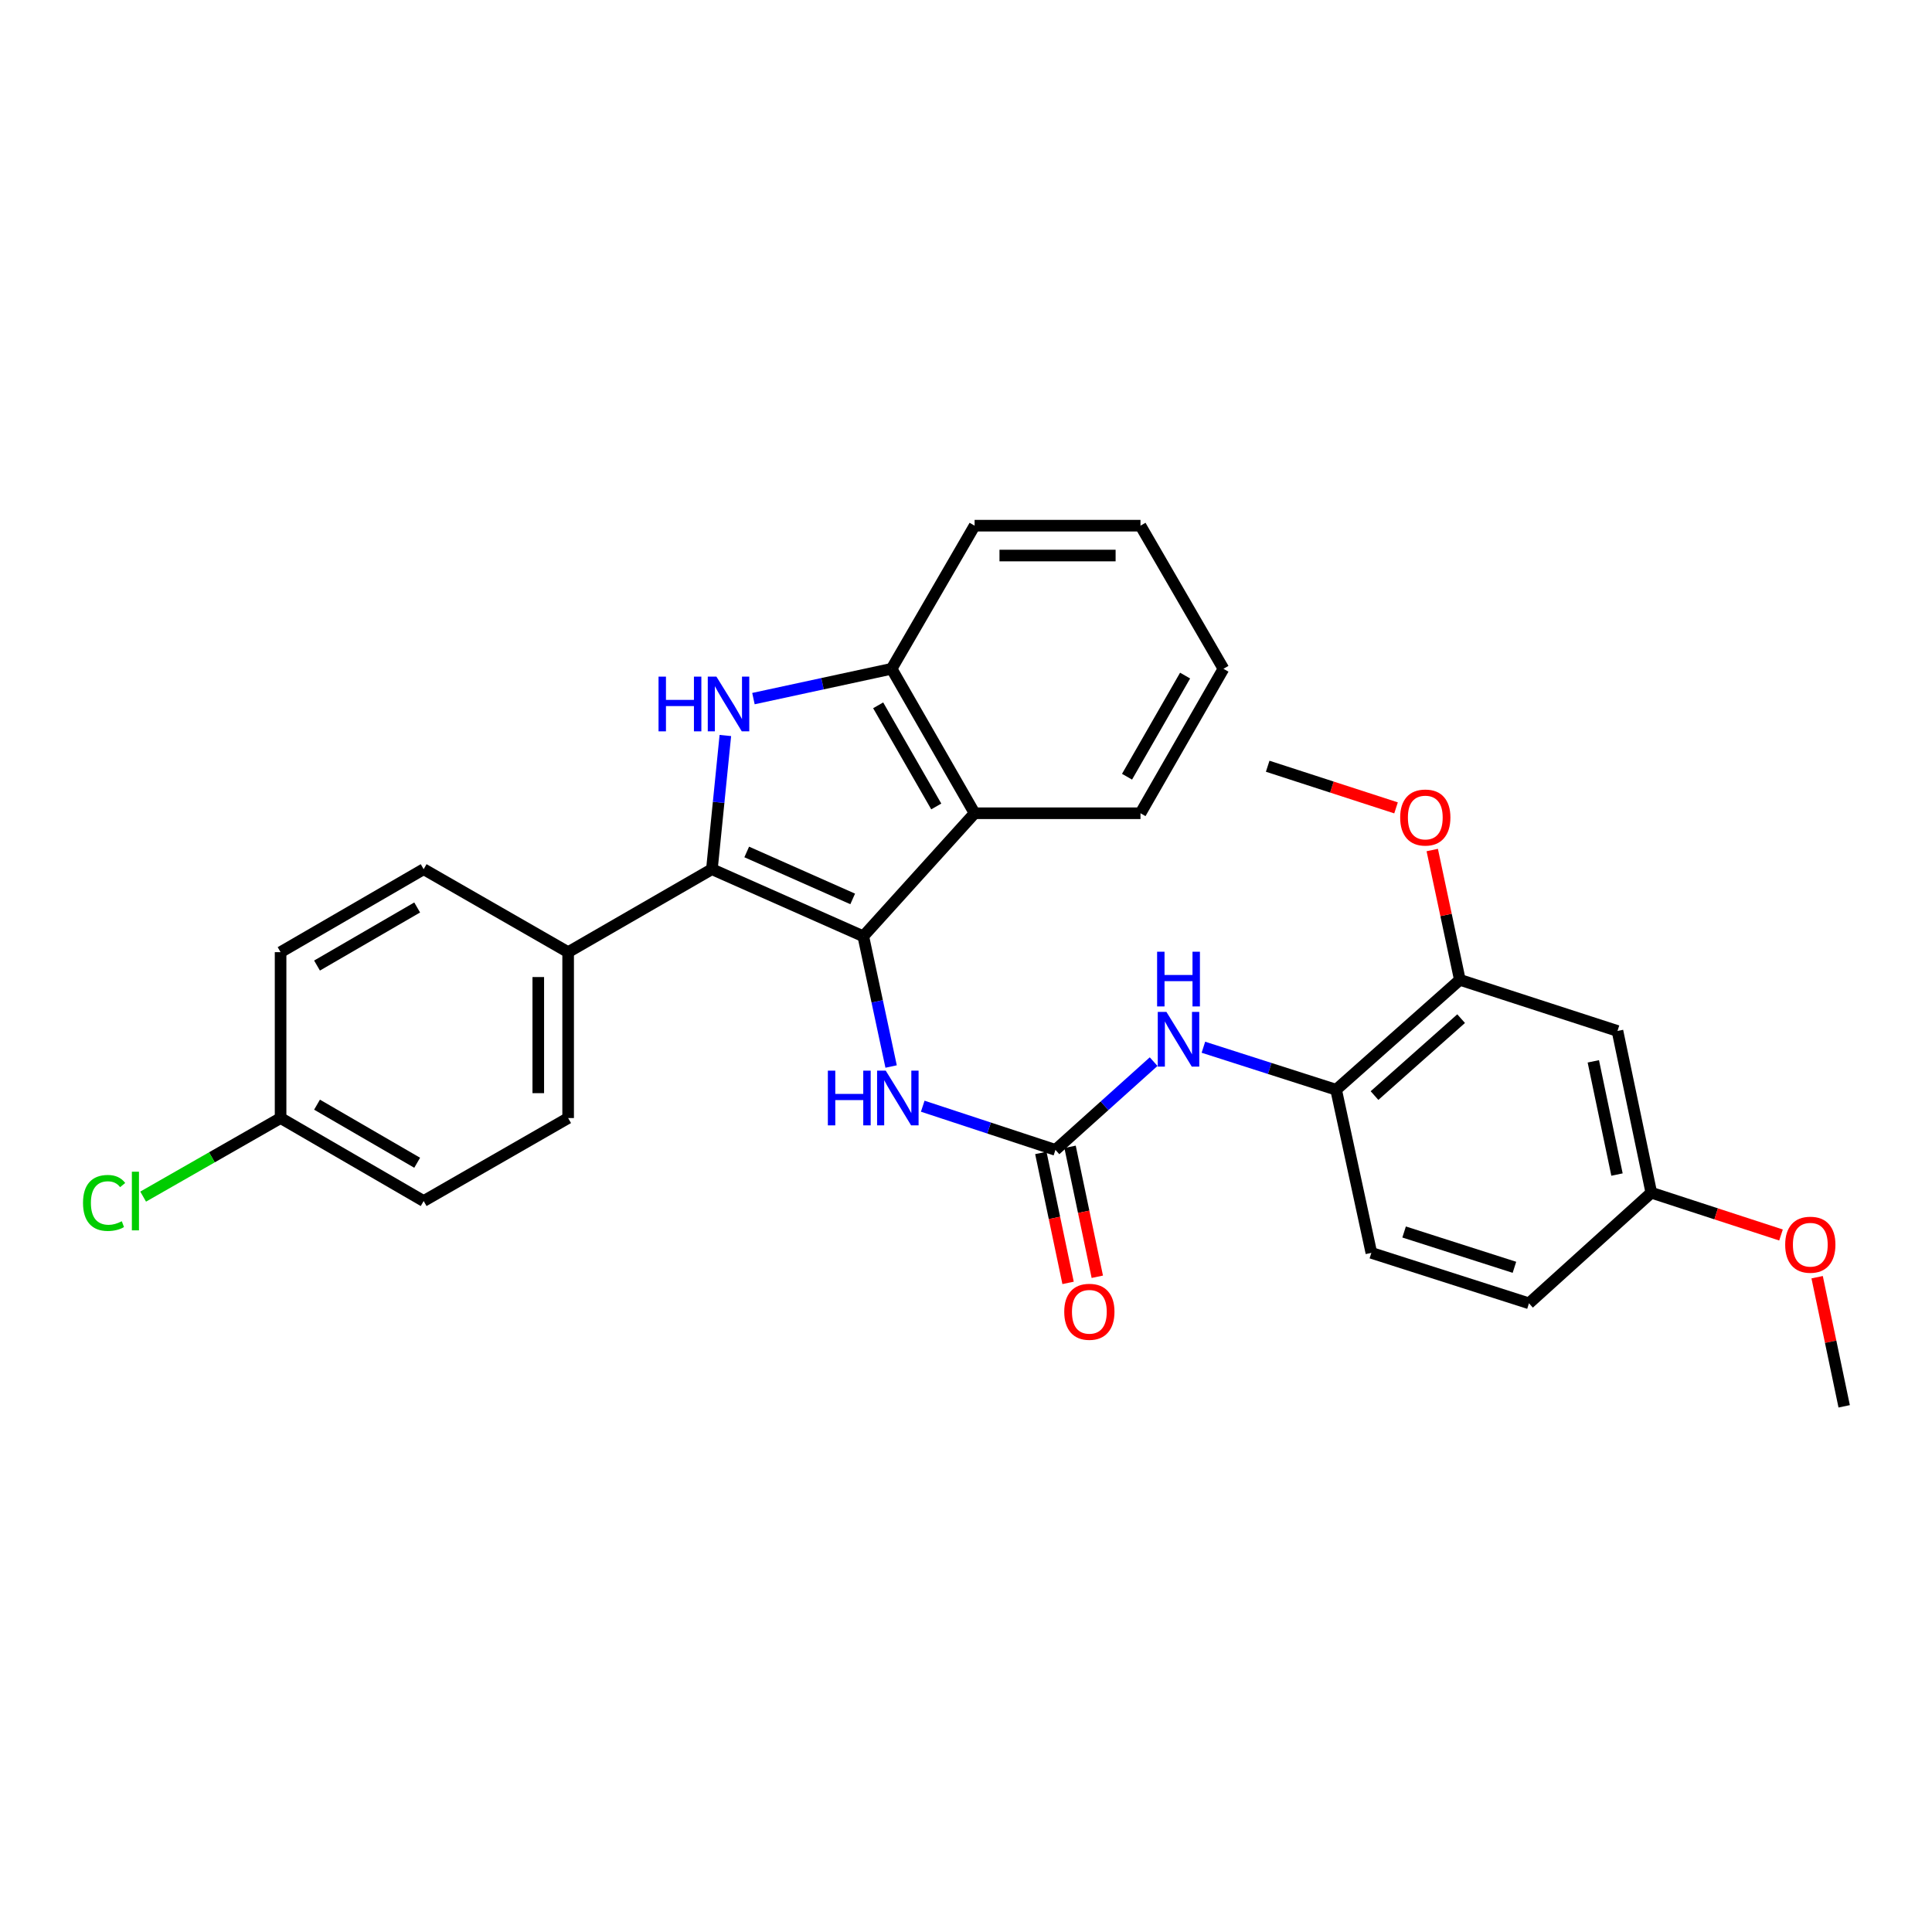 <?xml version='1.0' encoding='iso-8859-1'?>
<svg version='1.1' baseProfile='full'
              xmlns='http://www.w3.org/2000/svg'
                      xmlns:rdkit='http://www.rdkit.org/xml'
                      xmlns:xlink='http://www.w3.org/1999/xlink'
                  xml:space='preserve'
width='1000px' height='1000px' viewBox='0 0 1000 1000'>
<!-- END OF HEADER -->
<rect style='opacity:1.0;fill:#FFFFFF;stroke:none' width='1000' height='1000' x='0' y='0'> </rect>
<path class='bond-0' d='M 446.842,484.621 L 368.485,449.894' style='fill:none;fill-rule:evenodd;stroke:#000000;stroke-width:6px;stroke-linecap:butt;stroke-linejoin:miter;stroke-opacity:1' />
<path class='bond-0' d='M 441.351,465.28 L 386.501,440.972' style='fill:none;fill-rule:evenodd;stroke:#000000;stroke-width:6px;stroke-linecap:butt;stroke-linejoin:miter;stroke-opacity:1' />
<path class='bond-2' d='M 446.842,484.621 L 504.453,420.939' style='fill:none;fill-rule:evenodd;stroke:#000000;stroke-width:6px;stroke-linecap:butt;stroke-linejoin:miter;stroke-opacity:1' />
<path class='bond-5' d='M 446.842,484.621 L 454.04,518.324' style='fill:none;fill-rule:evenodd;stroke:#000000;stroke-width:6px;stroke-linecap:butt;stroke-linejoin:miter;stroke-opacity:1' />
<path class='bond-5' d='M 454.04,518.324 L 461.239,552.028' style='fill:none;fill-rule:evenodd;stroke:#0000FF;stroke-width:6px;stroke-linecap:butt;stroke-linejoin:miter;stroke-opacity:1' />
<path class='bond-1' d='M 368.485,449.894 L 371.963,415.293' style='fill:none;fill-rule:evenodd;stroke:#000000;stroke-width:6px;stroke-linecap:butt;stroke-linejoin:miter;stroke-opacity:1' />
<path class='bond-1' d='M 371.963,415.293 L 375.441,380.692' style='fill:none;fill-rule:evenodd;stroke:#0000FF;stroke-width:6px;stroke-linecap:butt;stroke-linejoin:miter;stroke-opacity:1' />
<path class='bond-8' d='M 368.485,449.894 L 294.069,492.838' style='fill:none;fill-rule:evenodd;stroke:#000000;stroke-width:6px;stroke-linecap:butt;stroke-linejoin:miter;stroke-opacity:1' />
<path class='bond-29' d='M 389.979,361.6 L 425.74,353.881' style='fill:none;fill-rule:evenodd;stroke:#0000FF;stroke-width:6px;stroke-linecap:butt;stroke-linejoin:miter;stroke-opacity:1' />
<path class='bond-29' d='M 425.74,353.881 L 461.5,346.162' style='fill:none;fill-rule:evenodd;stroke:#000000;stroke-width:6px;stroke-linecap:butt;stroke-linejoin:miter;stroke-opacity:1' />
<path class='bond-4' d='M 504.453,420.939 L 461.5,346.162' style='fill:none;fill-rule:evenodd;stroke:#000000;stroke-width:6px;stroke-linecap:butt;stroke-linejoin:miter;stroke-opacity:1' />
<path class='bond-4' d='M 484.607,417.421 L 454.54,365.077' style='fill:none;fill-rule:evenodd;stroke:#000000;stroke-width:6px;stroke-linecap:butt;stroke-linejoin:miter;stroke-opacity:1' />
<path class='bond-22' d='M 504.453,420.939 L 590.315,420.939' style='fill:none;fill-rule:evenodd;stroke:#000000;stroke-width:6px;stroke-linecap:butt;stroke-linejoin:miter;stroke-opacity:1' />
<path class='bond-3' d='M 546.298,595.179 L 511.952,583.874' style='fill:none;fill-rule:evenodd;stroke:#000000;stroke-width:6px;stroke-linecap:butt;stroke-linejoin:miter;stroke-opacity:1' />
<path class='bond-3' d='M 511.952,583.874 L 477.607,572.569' style='fill:none;fill-rule:evenodd;stroke:#0000FF;stroke-width:6px;stroke-linecap:butt;stroke-linejoin:miter;stroke-opacity:1' />
<path class='bond-6' d='M 546.298,595.179 L 571.707,572.339' style='fill:none;fill-rule:evenodd;stroke:#000000;stroke-width:6px;stroke-linecap:butt;stroke-linejoin:miter;stroke-opacity:1' />
<path class='bond-6' d='M 571.707,572.339 L 597.115,549.5' style='fill:none;fill-rule:evenodd;stroke:#0000FF;stroke-width:6px;stroke-linecap:butt;stroke-linejoin:miter;stroke-opacity:1' />
<path class='bond-11' d='M 538.734,596.765 L 545.784,630.394' style='fill:none;fill-rule:evenodd;stroke:#000000;stroke-width:6px;stroke-linecap:butt;stroke-linejoin:miter;stroke-opacity:1' />
<path class='bond-11' d='M 545.784,630.394 L 552.835,664.023' style='fill:none;fill-rule:evenodd;stroke:#FF0000;stroke-width:6px;stroke-linecap:butt;stroke-linejoin:miter;stroke-opacity:1' />
<path class='bond-11' d='M 553.862,593.594 L 560.912,627.222' style='fill:none;fill-rule:evenodd;stroke:#000000;stroke-width:6px;stroke-linecap:butt;stroke-linejoin:miter;stroke-opacity:1' />
<path class='bond-11' d='M 560.912,627.222 L 567.963,660.851' style='fill:none;fill-rule:evenodd;stroke:#FF0000;stroke-width:6px;stroke-linecap:butt;stroke-linejoin:miter;stroke-opacity:1' />
<path class='bond-24' d='M 461.5,346.162 L 504.453,272.09' style='fill:none;fill-rule:evenodd;stroke:#000000;stroke-width:6px;stroke-linecap:butt;stroke-linejoin:miter;stroke-opacity:1' />
<path class='bond-7' d='M 622.878,542.045 L 657.226,553.044' style='fill:none;fill-rule:evenodd;stroke:#0000FF;stroke-width:6px;stroke-linecap:butt;stroke-linejoin:miter;stroke-opacity:1' />
<path class='bond-7' d='M 657.226,553.044 L 691.574,564.043' style='fill:none;fill-rule:evenodd;stroke:#000000;stroke-width:6px;stroke-linecap:butt;stroke-linejoin:miter;stroke-opacity:1' />
<path class='bond-9' d='M 691.574,564.043 L 755.617,507.162' style='fill:none;fill-rule:evenodd;stroke:#000000;stroke-width:6px;stroke-linecap:butt;stroke-linejoin:miter;stroke-opacity:1' />
<path class='bond-9' d='M 711.445,567.067 L 756.275,527.25' style='fill:none;fill-rule:evenodd;stroke:#000000;stroke-width:6px;stroke-linecap:butt;stroke-linejoin:miter;stroke-opacity:1' />
<path class='bond-12' d='M 691.574,564.043 L 709.813,648.48' style='fill:none;fill-rule:evenodd;stroke:#000000;stroke-width:6px;stroke-linecap:butt;stroke-linejoin:miter;stroke-opacity:1' />
<path class='bond-13' d='M 294.069,492.838 L 294.069,578.701' style='fill:none;fill-rule:evenodd;stroke:#000000;stroke-width:6px;stroke-linecap:butt;stroke-linejoin:miter;stroke-opacity:1' />
<path class='bond-13' d='M 278.612,505.718 L 278.612,565.821' style='fill:none;fill-rule:evenodd;stroke:#000000;stroke-width:6px;stroke-linecap:butt;stroke-linejoin:miter;stroke-opacity:1' />
<path class='bond-14' d='M 294.069,492.838 L 219.284,449.894' style='fill:none;fill-rule:evenodd;stroke:#000000;stroke-width:6px;stroke-linecap:butt;stroke-linejoin:miter;stroke-opacity:1' />
<path class='bond-10' d='M 755.617,507.162 L 837.203,533.627' style='fill:none;fill-rule:evenodd;stroke:#000000;stroke-width:6px;stroke-linecap:butt;stroke-linejoin:miter;stroke-opacity:1' />
<path class='bond-18' d='M 755.617,507.162 L 748.472,473.57' style='fill:none;fill-rule:evenodd;stroke:#000000;stroke-width:6px;stroke-linecap:butt;stroke-linejoin:miter;stroke-opacity:1' />
<path class='bond-18' d='M 748.472,473.57 L 741.326,439.978' style='fill:none;fill-rule:evenodd;stroke:#FF0000;stroke-width:6px;stroke-linecap:butt;stroke-linejoin:miter;stroke-opacity:1' />
<path class='bond-32' d='M 837.203,533.627 L 854.712,617.343' style='fill:none;fill-rule:evenodd;stroke:#000000;stroke-width:6px;stroke-linecap:butt;stroke-linejoin:miter;stroke-opacity:1' />
<path class='bond-32' d='M 824.7,549.349 L 836.956,607.95' style='fill:none;fill-rule:evenodd;stroke:#000000;stroke-width:6px;stroke-linecap:butt;stroke-linejoin:miter;stroke-opacity:1' />
<path class='bond-17' d='M 709.813,648.48 L 791.391,674.593' style='fill:none;fill-rule:evenodd;stroke:#000000;stroke-width:6px;stroke-linecap:butt;stroke-linejoin:miter;stroke-opacity:1' />
<path class='bond-17' d='M 726.762,637.676 L 783.866,655.955' style='fill:none;fill-rule:evenodd;stroke:#000000;stroke-width:6px;stroke-linecap:butt;stroke-linejoin:miter;stroke-opacity:1' />
<path class='bond-19' d='M 294.069,578.701 L 219.284,621.653' style='fill:none;fill-rule:evenodd;stroke:#000000;stroke-width:6px;stroke-linecap:butt;stroke-linejoin:miter;stroke-opacity:1' />
<path class='bond-20' d='M 219.284,449.894 L 145.229,492.838' style='fill:none;fill-rule:evenodd;stroke:#000000;stroke-width:6px;stroke-linecap:butt;stroke-linejoin:miter;stroke-opacity:1' />
<path class='bond-20' d='M 215.929,469.707 L 164.091,499.768' style='fill:none;fill-rule:evenodd;stroke:#000000;stroke-width:6px;stroke-linecap:butt;stroke-linejoin:miter;stroke-opacity:1' />
<path class='bond-15' d='M 854.712,617.343 L 791.391,674.593' style='fill:none;fill-rule:evenodd;stroke:#000000;stroke-width:6px;stroke-linecap:butt;stroke-linejoin:miter;stroke-opacity:1' />
<path class='bond-23' d='M 854.712,617.343 L 888.279,628.288' style='fill:none;fill-rule:evenodd;stroke:#000000;stroke-width:6px;stroke-linecap:butt;stroke-linejoin:miter;stroke-opacity:1' />
<path class='bond-23' d='M 888.279,628.288 L 921.847,639.233' style='fill:none;fill-rule:evenodd;stroke:#FF0000;stroke-width:6px;stroke-linecap:butt;stroke-linejoin:miter;stroke-opacity:1' />
<path class='bond-16' d='M 145.229,578.701 L 145.229,492.838' style='fill:none;fill-rule:evenodd;stroke:#000000;stroke-width:6px;stroke-linecap:butt;stroke-linejoin:miter;stroke-opacity:1' />
<path class='bond-21' d='M 145.229,578.701 L 109.662,599.033' style='fill:none;fill-rule:evenodd;stroke:#000000;stroke-width:6px;stroke-linecap:butt;stroke-linejoin:miter;stroke-opacity:1' />
<path class='bond-21' d='M 109.662,599.033 L 74.095,619.365' style='fill:none;fill-rule:evenodd;stroke:#00CC00;stroke-width:6px;stroke-linecap:butt;stroke-linejoin:miter;stroke-opacity:1' />
<path class='bond-31' d='M 145.229,578.701 L 219.284,621.653' style='fill:none;fill-rule:evenodd;stroke:#000000;stroke-width:6px;stroke-linecap:butt;stroke-linejoin:miter;stroke-opacity:1' />
<path class='bond-31' d='M 164.092,571.773 L 215.93,601.84' style='fill:none;fill-rule:evenodd;stroke:#000000;stroke-width:6px;stroke-linecap:butt;stroke-linejoin:miter;stroke-opacity:1' />
<path class='bond-25' d='M 722.586,418.155 L 689.369,407.379' style='fill:none;fill-rule:evenodd;stroke:#FF0000;stroke-width:6px;stroke-linecap:butt;stroke-linejoin:miter;stroke-opacity:1' />
<path class='bond-25' d='M 689.369,407.379 L 656.152,396.603' style='fill:none;fill-rule:evenodd;stroke:#000000;stroke-width:6px;stroke-linecap:butt;stroke-linejoin:miter;stroke-opacity:1' />
<path class='bond-27' d='M 590.315,420.939 L 633.251,346.162' style='fill:none;fill-rule:evenodd;stroke:#000000;stroke-width:6px;stroke-linecap:butt;stroke-linejoin:miter;stroke-opacity:1' />
<path class='bond-27' d='M 583.351,402.026 L 613.406,349.682' style='fill:none;fill-rule:evenodd;stroke:#000000;stroke-width:6px;stroke-linecap:butt;stroke-linejoin:miter;stroke-opacity:1' />
<path class='bond-26' d='M 940.549,661.076 L 947.547,694.493' style='fill:none;fill-rule:evenodd;stroke:#FF0000;stroke-width:6px;stroke-linecap:butt;stroke-linejoin:miter;stroke-opacity:1' />
<path class='bond-26' d='M 947.547,694.493 L 954.545,727.91' style='fill:none;fill-rule:evenodd;stroke:#000000;stroke-width:6px;stroke-linecap:butt;stroke-linejoin:miter;stroke-opacity:1' />
<path class='bond-30' d='M 504.453,272.09 L 590.315,272.09' style='fill:none;fill-rule:evenodd;stroke:#000000;stroke-width:6px;stroke-linecap:butt;stroke-linejoin:miter;stroke-opacity:1' />
<path class='bond-30' d='M 517.332,287.547 L 577.436,287.547' style='fill:none;fill-rule:evenodd;stroke:#000000;stroke-width:6px;stroke-linecap:butt;stroke-linejoin:miter;stroke-opacity:1' />
<path class='bond-28' d='M 633.251,346.162 L 590.315,272.09' style='fill:none;fill-rule:evenodd;stroke:#000000;stroke-width:6px;stroke-linecap:butt;stroke-linejoin:miter;stroke-opacity:1' />
<path  class='atom-2' d='M 340.86 350.224
L 344.7 350.224
L 344.7 362.264
L 359.18 362.264
L 359.18 350.224
L 363.02 350.224
L 363.02 378.544
L 359.18 378.544
L 359.18 365.464
L 344.7 365.464
L 344.7 378.544
L 340.86 378.544
L 340.86 350.224
' fill='#0000FF'/>
<path  class='atom-2' d='M 370.82 350.224
L 380.1 365.224
Q 381.02 366.704, 382.5 369.384
Q 383.98 372.064, 384.06 372.224
L 384.06 350.224
L 387.82 350.224
L 387.82 378.544
L 383.94 378.544
L 373.98 362.144
Q 372.82 360.224, 371.58 358.024
Q 370.38 355.824, 370.02 355.144
L 370.02 378.544
L 366.34 378.544
L 366.34 350.224
L 370.82 350.224
' fill='#0000FF'/>
<path  class='atom-6' d='M 428.5 554.168
L 432.34 554.168
L 432.34 566.208
L 446.82 566.208
L 446.82 554.168
L 450.66 554.168
L 450.66 582.488
L 446.82 582.488
L 446.82 569.408
L 432.34 569.408
L 432.34 582.488
L 428.5 582.488
L 428.5 554.168
' fill='#0000FF'/>
<path  class='atom-6' d='M 458.46 554.168
L 467.74 569.168
Q 468.66 570.648, 470.14 573.328
Q 471.62 576.008, 471.7 576.168
L 471.7 554.168
L 475.46 554.168
L 475.46 582.488
L 471.58 582.488
L 461.62 566.088
Q 460.46 564.168, 459.22 561.968
Q 458.02 559.768, 457.66 559.088
L 457.66 582.488
L 453.98 582.488
L 453.98 554.168
L 458.46 554.168
' fill='#0000FF'/>
<path  class='atom-7' d='M 603.737 523.761
L 613.017 538.761
Q 613.937 540.241, 615.417 542.921
Q 616.897 545.601, 616.977 545.761
L 616.977 523.761
L 620.737 523.761
L 620.737 552.081
L 616.857 552.081
L 606.897 535.681
Q 605.737 533.761, 604.497 531.561
Q 603.297 529.361, 602.937 528.681
L 602.937 552.081
L 599.257 552.081
L 599.257 523.761
L 603.737 523.761
' fill='#0000FF'/>
<path  class='atom-7' d='M 598.917 492.609
L 602.757 492.609
L 602.757 504.649
L 617.237 504.649
L 617.237 492.609
L 621.077 492.609
L 621.077 520.929
L 617.237 520.929
L 617.237 507.849
L 602.757 507.849
L 602.757 520.929
L 598.917 520.929
L 598.917 492.609
' fill='#0000FF'/>
<path  class='atom-12' d='M 550.85 678.975
Q 550.85 672.175, 554.21 668.375
Q 557.57 664.575, 563.85 664.575
Q 570.13 664.575, 573.49 668.375
Q 576.85 672.175, 576.85 678.975
Q 576.85 685.855, 573.45 689.775
Q 570.05 693.655, 563.85 693.655
Q 557.61 693.655, 554.21 689.775
Q 550.85 685.895, 550.85 678.975
M 563.85 690.455
Q 568.17 690.455, 570.49 687.575
Q 572.85 684.655, 572.85 678.975
Q 572.85 673.415, 570.49 670.615
Q 568.17 667.775, 563.85 667.775
Q 559.53 667.775, 557.17 670.575
Q 554.85 673.375, 554.85 678.975
Q 554.85 684.695, 557.17 687.575
Q 559.53 690.455, 563.85 690.455
' fill='#FF0000'/>
<path  class='atom-19' d='M 724.73 423.148
Q 724.73 416.348, 728.09 412.548
Q 731.45 408.748, 737.73 408.748
Q 744.01 408.748, 747.37 412.548
Q 750.73 416.348, 750.73 423.148
Q 750.73 430.028, 747.33 433.948
Q 743.93 437.828, 737.73 437.828
Q 731.49 437.828, 728.09 433.948
Q 724.73 430.068, 724.73 423.148
M 737.73 434.628
Q 742.05 434.628, 744.37 431.748
Q 746.73 428.828, 746.73 423.148
Q 746.73 417.588, 744.37 414.788
Q 742.05 411.948, 737.73 411.948
Q 733.41 411.948, 731.05 414.748
Q 728.73 417.548, 728.73 423.148
Q 728.73 428.868, 731.05 431.748
Q 733.41 434.628, 737.73 434.628
' fill='#FF0000'/>
<path  class='atom-22' d='M 42.971 622.633
Q 42.971 615.593, 46.251 611.913
Q 49.571 608.193, 55.851 608.193
Q 61.691 608.193, 64.811 612.313
L 62.171 614.473
Q 59.891 611.473, 55.851 611.473
Q 51.571 611.473, 49.291 614.353
Q 47.051 617.193, 47.051 622.633
Q 47.051 628.233, 49.371 631.113
Q 51.731 633.993, 56.291 633.993
Q 59.411 633.993, 63.051 632.113
L 64.171 635.113
Q 62.691 636.073, 60.451 636.633
Q 58.211 637.193, 55.731 637.193
Q 49.571 637.193, 46.251 633.433
Q 42.971 629.673, 42.971 622.633
' fill='#00CC00'/>
<path  class='atom-22' d='M 68.251 606.473
L 71.931 606.473
L 71.931 636.833
L 68.251 636.833
L 68.251 606.473
' fill='#00CC00'/>
<path  class='atom-24' d='M 924.011 644.257
Q 924.011 637.457, 927.371 633.657
Q 930.731 629.857, 937.011 629.857
Q 943.291 629.857, 946.651 633.657
Q 950.011 637.457, 950.011 644.257
Q 950.011 651.137, 946.611 655.057
Q 943.211 658.937, 937.011 658.937
Q 930.771 658.937, 927.371 655.057
Q 924.011 651.177, 924.011 644.257
M 937.011 655.737
Q 941.331 655.737, 943.651 652.857
Q 946.011 649.937, 946.011 644.257
Q 946.011 638.697, 943.651 635.897
Q 941.331 633.057, 937.011 633.057
Q 932.691 633.057, 930.331 635.857
Q 928.011 638.657, 928.011 644.257
Q 928.011 649.977, 930.331 652.857
Q 932.691 655.737, 937.011 655.737
' fill='#FF0000'/>
</svg>
